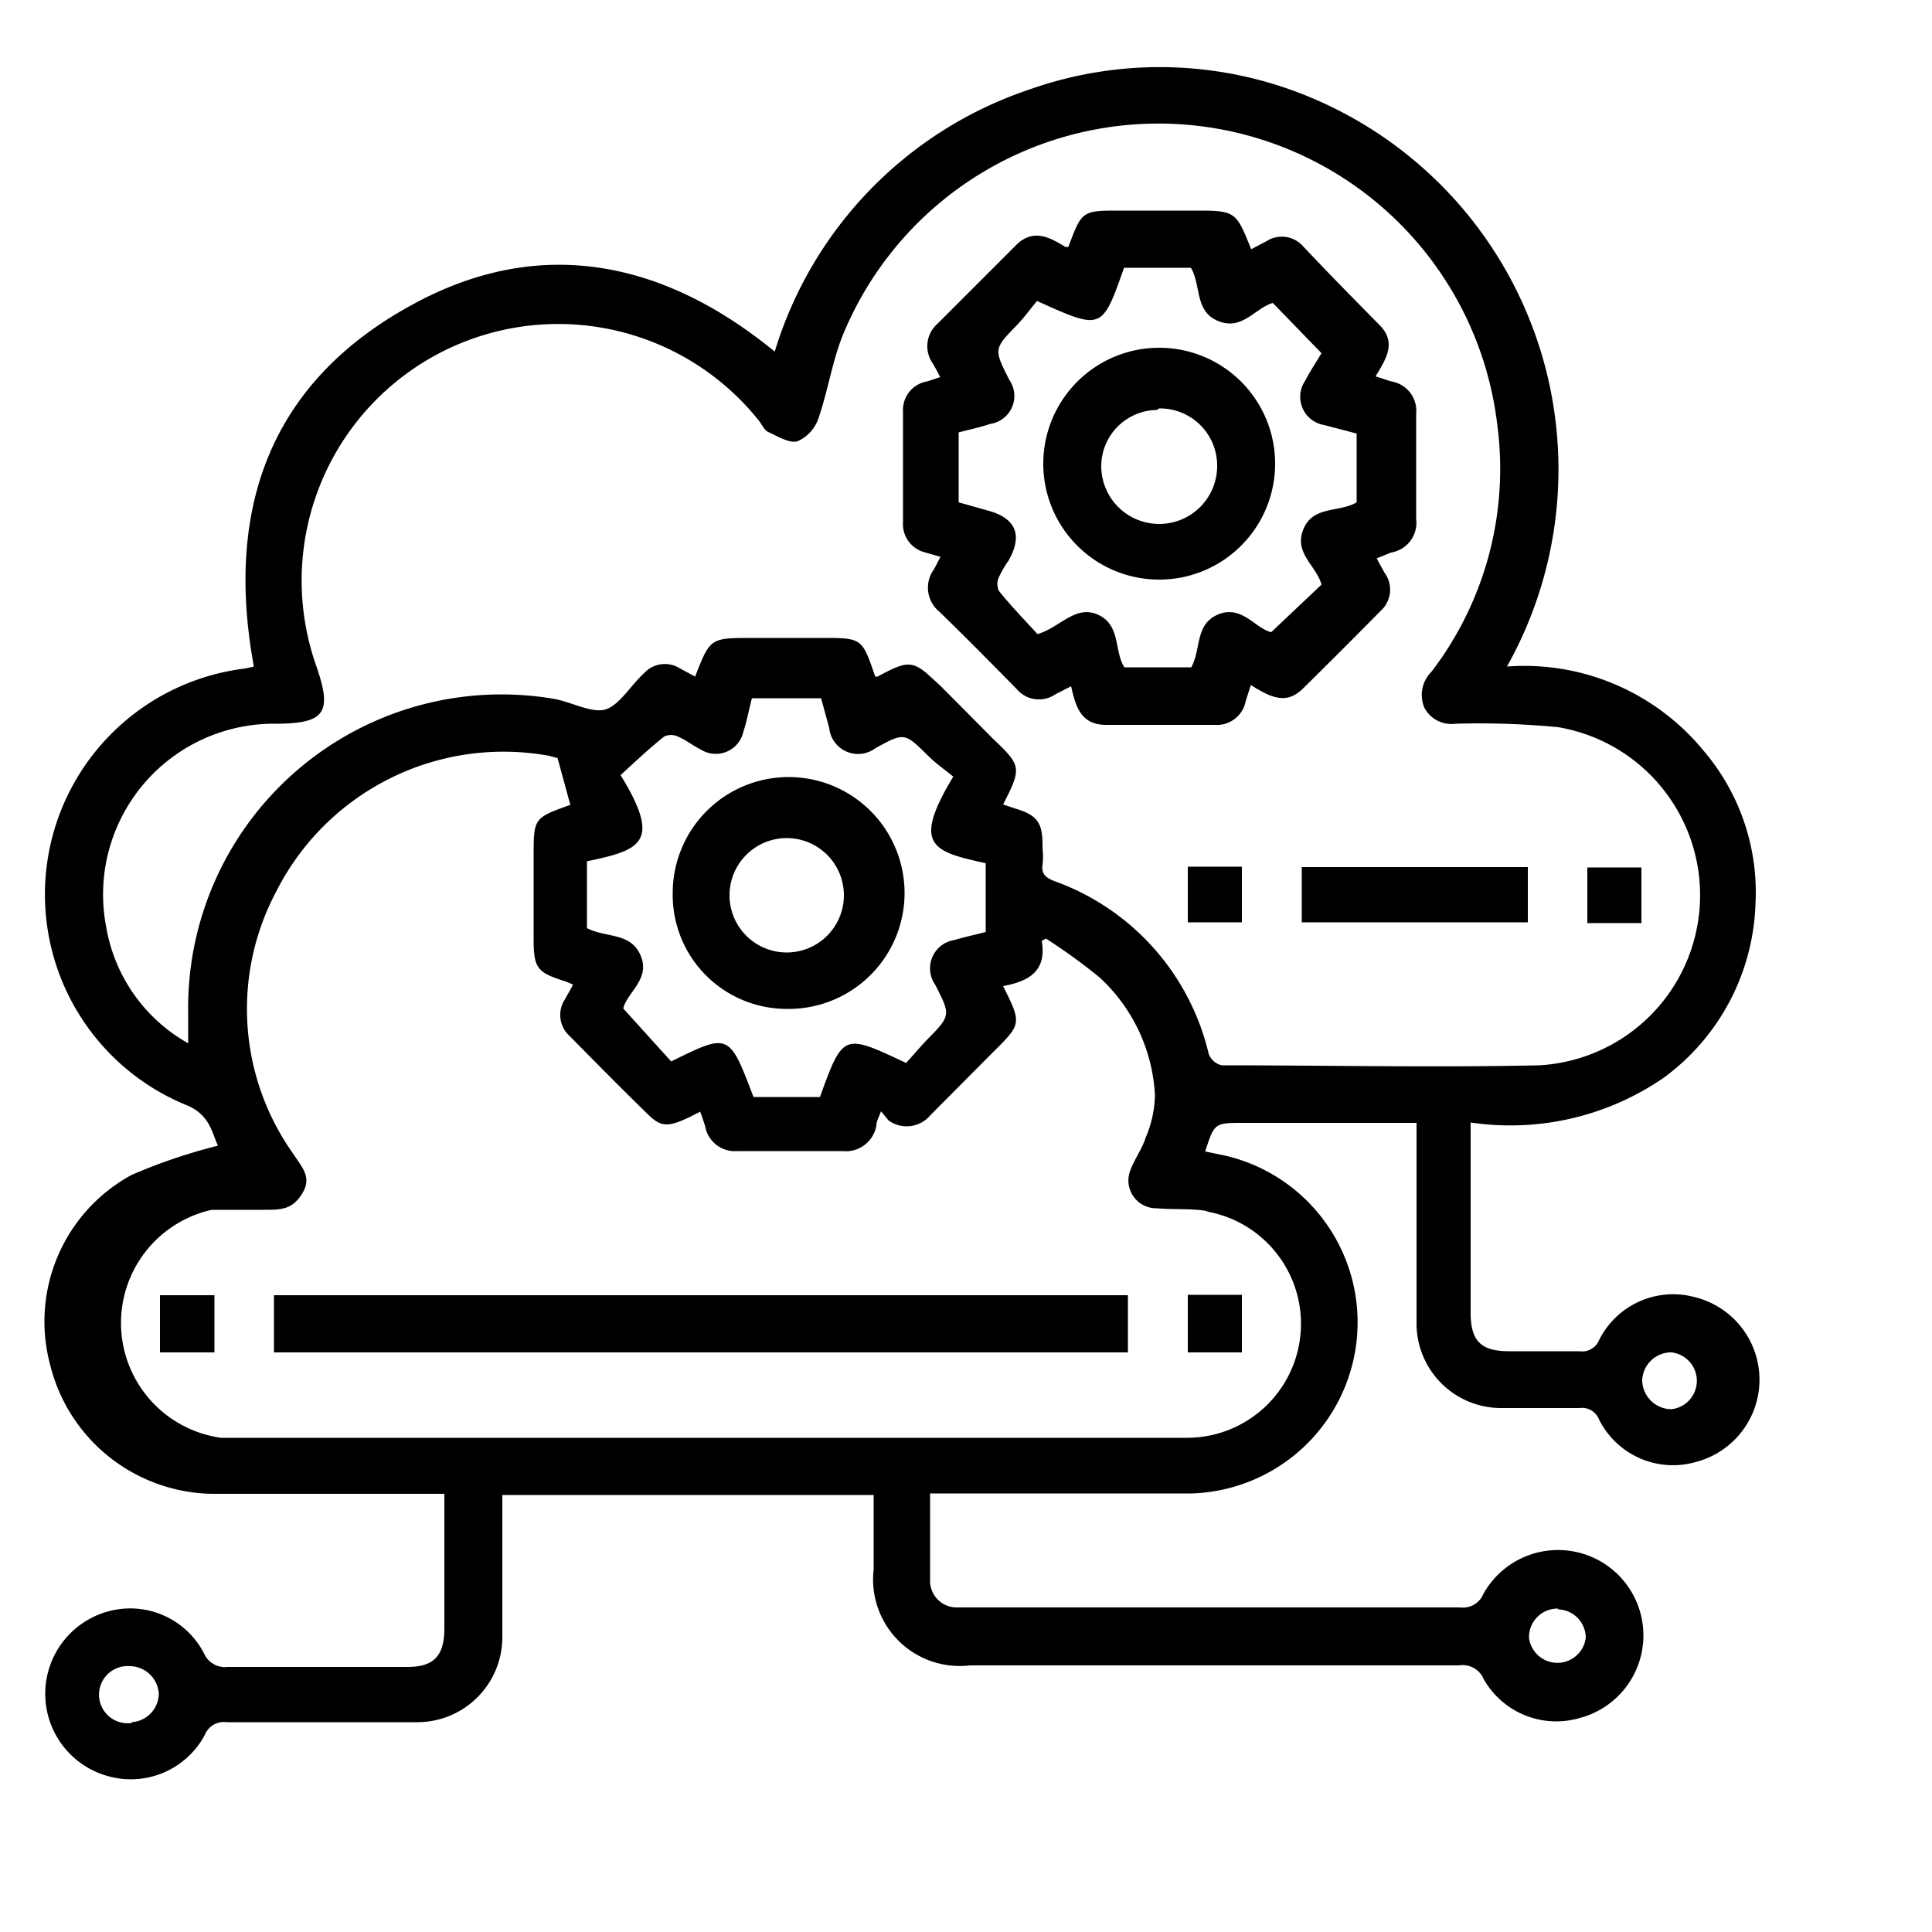 <?xml version="1.0" encoding="UTF-8"?> <svg xmlns="http://www.w3.org/2000/svg" id="Layer_1" data-name="Layer 1" viewBox="0 0 50 50"><path d="M4.8,28.59c.62.24.68.71.84,1.06a14.36,14.36,0,0,0-2.24.76,4.32,4.32,0,0,0-2.1,4.92,4.39,4.39,0,0,0,4.2,3.33c1.83,0,3.66,0,5.49,0h.51v3.48c0,.7-.26,1-.95,1-1.55,0-3.11,0-4.66,0a.59.59,0,0,1-.61-.35A2.15,2.15,0,0,0,2.81,41.7a2.21,2.21,0,0,0,0,4.27A2.17,2.17,0,0,0,5.3,44.9a.53.53,0,0,1,.56-.33c1.64,0,3.27,0,4.9,0A2.2,2.2,0,0,0,13,42.38c0-.39,0-.77,0-1.16V38.69h9.61v1.93a2.24,2.24,0,0,0,2.49,2.48H37.76a.59.59,0,0,1,.64.36,2.16,2.16,0,0,0,2.49,1,2.21,2.21,0,1,0-2.5-3.21.57.57,0,0,1-.6.35H25.05c-.11,0-.22,0-.32,0a.69.69,0,0,1-.66-.66c0-.75,0-1.5,0-2.29h.54c2.08,0,4.15,0,6.23,0a4.43,4.43,0,0,0,.88-8.74l-.53-.11c.24-.74.24-.74,1-.74h4.47c0,1.76,0,3.46,0,5.15a2.19,2.19,0,0,0,2.22,2.23h2a.47.47,0,0,1,.5.29,2.14,2.14,0,0,0,2.53,1.1,2.2,2.2,0,0,0-.05-4.26,2.14,2.14,0,0,0-2.48,1.12.47.47,0,0,1-.5.28H39.06c-.72,0-1-.25-1-1V29.49c0-.13,0-.27,0-.44a7,7,0,0,0,5-1.16,5.81,5.81,0,0,0,2.37-4.46,5.65,5.65,0,0,0-1.34-4A6,6,0,0,0,39,17.25,10.43,10.43,0,0,0,34.1,2.6a10.11,10.11,0,0,0-7.47-.28A10.31,10.31,0,0,0,20.05,9.1c-2.84-2.33-6-3-9.24-1.29-3.8,2-5,5.31-4.24,9.44a2.66,2.66,0,0,1-.37.07A5.89,5.89,0,0,0,4.8,28.59Zm-1.39,16a.74.74,0,1,1-.05-1.47.76.76,0,0,1,.75.71A.75.75,0,0,1,3.41,44.57Zm36.91-2.94a.74.74,0,0,1,.72.73.74.74,0,0,1-1.47,0A.74.74,0,0,1,40.32,41.63ZM43.26,35a.74.74,0,0,1,0,1.47.76.76,0,0,1-.76-.75A.75.75,0,0,1,43.26,35Zm-12-3.64a2.95,2.95,0,0,1-.53,5.85c-3.07,0-6.15,0-9.23,0-5.26,0-10.52,0-15.78,0a3,3,0,0,1-.24-5.9c.45,0,.89,0,1.34,0s.74,0,1-.42,0-.67-.21-1a6.47,6.47,0,0,1-.46-6.82,6.59,6.59,0,0,1,7.06-3.51l.22.06.33,1.21s0,0,0,0c-.95.34-.95.34-.95,1.35v2.12c0,.76.09.87.83,1.1l.19.08c-.07.14-.15.27-.22.4a.73.73,0,0,0,.13.93c.68.69,1.36,1.38,2.06,2.06.35.33.54.31,1.32-.1.05.13.09.25.13.38a.78.78,0,0,0,.83.64h2.73a.8.8,0,0,0,.87-.66c0-.11.07-.23.12-.37L23,29a.8.8,0,0,0,1.08-.14l1.63-1.64c.73-.72.73-.74.25-1.7.63-.12,1.14-.36,1-1.17l.11-.06a15.35,15.35,0,0,1,1.38,1,4.45,4.45,0,0,1,1.44,3.05,2.91,2.91,0,0,1-.24,1.1c-.09.29-.28.54-.39.83a.72.72,0,0,0,.68,1C30.39,31.31,30.82,31.27,31.22,31.34ZM16.06,20.06c.36-.33.74-.69,1.13-1a.42.42,0,0,1,.35,0c.21.09.4.24.6.34a.73.73,0,0,0,1.1-.47c.09-.27.14-.56.22-.86h1.79l.21.77a.75.75,0,0,0,1.2.52c.75-.41.75-.4,1.36.2.21.21.45.37.65.54-1.09,1.8-.51,1.94.84,2.24v1.78c-.27.07-.55.13-.82.21a.74.74,0,0,0-.49,1.15c.41.8.41.8-.22,1.44-.18.19-.35.39-.53.59-1.63-.77-1.63-.77-2.23.88H19.5c-.63-1.66-.63-1.66-2.13-.92L16.13,26.1c.09-.41.71-.76.45-1.37s-.89-.45-1.39-.71V22.29C16.59,22,17.13,21.8,16.06,20.06ZM7.11,18.73c1.31,0,1.5-.28,1.07-1.51A6.64,6.64,0,0,1,19.65,10.9c.07.09.13.23.23.28.25.11.54.3.76.24a1,1,0,0,0,.54-.59c.25-.72.36-1.5.65-2.2A8.83,8.83,0,0,1,38.75,11a8.64,8.64,0,0,1-1.7,6.38.85.85,0,0,0-.19.93.79.79,0,0,0,.81.42,21.37,21.37,0,0,1,2.66.09,4.41,4.41,0,0,1-.49,8.75c-2.74.06-5.48,0-8.22,0a.47.47,0,0,1-.34-.3,6.28,6.28,0,0,0-4-4.47c-.22-.09-.33-.18-.3-.42s0-.34,0-.51c0-.6-.15-.78-.72-.95l-.3-.1c.48-.94.48-1-.25-1.69l-1.37-1.38L24,17.44c-.42-.36-.6-.3-1.29.07l-.06,0a0,0,0,0,0,0,0c-.34-1-.34-1-1.38-1h-1.8c-1.09,0-1.09,0-1.48,1l-.39-.21a.73.73,0,0,0-.93.12c-.35.32-.64.83-1,.94s-.91-.21-1.37-.28a8.11,8.11,0,0,0-9.43,8.14V27a4.27,4.27,0,0,1-2.12-3A4.42,4.42,0,0,1,7.11,18.73Z"></path><path d="M23.92,14.29l.42.12c-.07.13-.12.24-.18.34a.8.8,0,0,0,.15,1.08c.66.64,1.31,1.3,2,2a.75.75,0,0,0,1,.14l.41-.21c.12.53.25,1,.91,1h2.81a.76.76,0,0,0,.8-.62l.13-.41c.45.27.89.55,1.35.09.68-.67,1.36-1.35,2-2a.74.74,0,0,0,.11-1c-.06-.11-.13-.23-.2-.37L36,14.3a.78.78,0,0,0,.65-.87V10.71A.77.77,0,0,0,36,9.87l-.4-.13c.27-.45.55-.87.11-1.32-.68-.69-1.36-1.38-2-2.06a.73.73,0,0,0-.93-.12l-.4.21c-.4-1-.4-1-1.51-1H29c-1,0-1,0-1.35.94,0,0,0,0-.08,0-.42-.26-.86-.5-1.32,0l-2,2a.77.77,0,0,0-.12,1,4.13,4.13,0,0,1,.2.37L24,9.87a.75.75,0,0,0-.63.79c0,.95,0,1.91,0,2.86A.75.75,0,0,0,23.92,14.29Zm.89-3.1c.27-.07.55-.13.82-.22a.73.73,0,0,0,.49-1.14c-.41-.81-.4-.8.22-1.44.19-.2.35-.43.5-.6,1.68.76,1.68.76,2.25-.86h1.73c.27.45.09,1.13.71,1.38s.94-.33,1.41-.47l1.26,1.3c-.11.19-.28.44-.42.71A.74.74,0,0,0,34.27,11l.84.22V13c-.45.27-1.13.08-1.38.7s.34.94.47,1.43l-1.3,1.23c-.41-.09-.76-.71-1.37-.46s-.44.9-.7,1.37H29.1c-.27-.41-.09-1.09-.68-1.36s-1,.34-1.57.5c-.32-.35-.68-.72-1-1.12a.42.42,0,0,1,0-.35,2.67,2.67,0,0,1,.25-.43c.37-.65.2-1.09-.51-1.29L24.81,13Z"></path><path d="M33.69,23.87h5.85V22.44H33.69Z"></path><path d="M30.74,23.87h1.4V22.43h-1.4Z"></path><path d="M42.48,22.45h-1.4v1.44h1.4Z"></path><path d="M7.09,35h22.1V33.52H7.09Z"></path><path d="M4.14,35H5.55V33.52H4.14Z"></path><path d="M32.14,33.51h-1.4V35h1.4Z"></path><path d="M20.36,26.11a3,3,0,1,0-2.95-3A2.95,2.95,0,0,0,20.36,26.11Zm0-4.42a1.48,1.48,0,1,1-1.48,1.5A1.48,1.48,0,0,1,20.37,21.69Z"></path><path d="M30,15a3,3,0,1,0-3-3A3,3,0,0,0,30,15Zm0-4.43a1.48,1.48,0,0,1,1.5,1.49,1.48,1.48,0,0,1-3,0A1.46,1.46,0,0,1,29.94,10.61Z"></path></svg> 